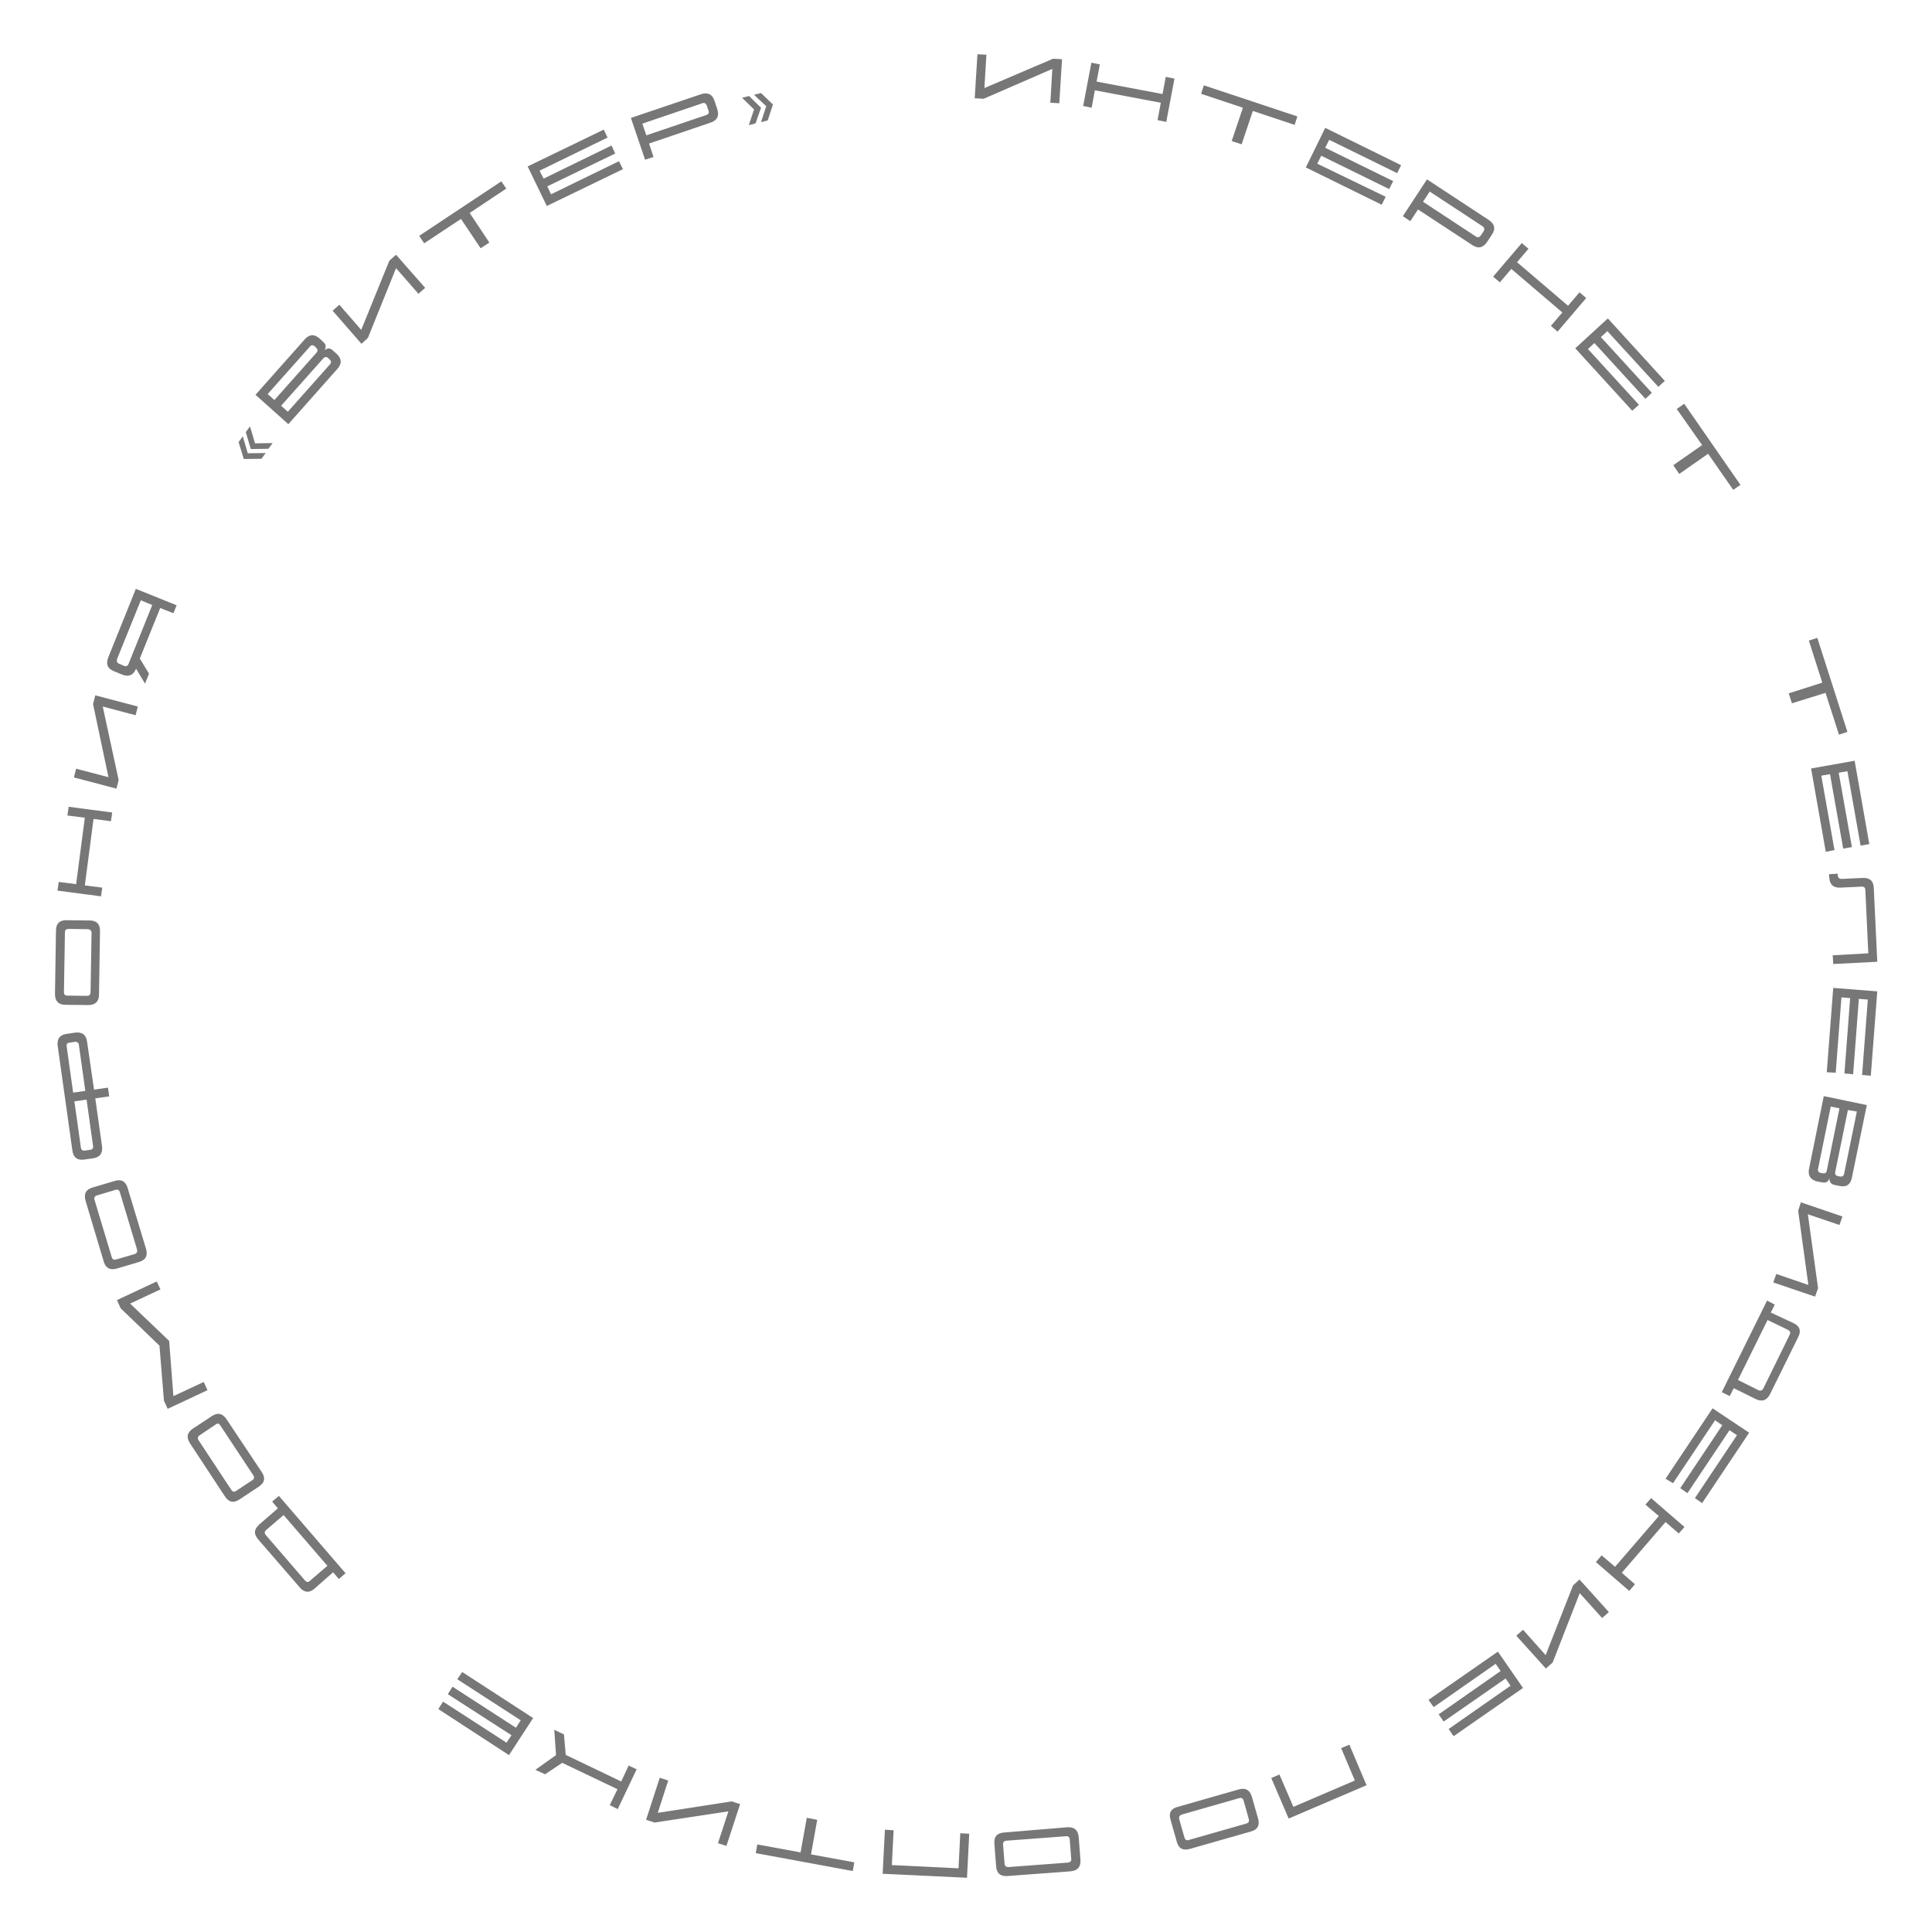 <?xml version="1.0" encoding="UTF-8"?> <!-- Generator: Adobe Illustrator 26.5.0, SVG Export Plug-In . SVG Version: 6.00 Build 0) --> <svg xmlns="http://www.w3.org/2000/svg" xmlns:xlink="http://www.w3.org/1999/xlink" id="Layer_1" x="0px" y="0px" viewBox="0 0 776.6 776.6" style="enable-background:new 0 0 776.6 776.6;" xml:space="preserve"> <style type="text/css"> .st0{fill:#777777;} </style> <g> <path class="st0" d="M395.4,39.7l-3.6-0.2l1.1-17.7l3.6,0.2l-0.8,13.4l27.6-11.8l3.6,0.2l-1.1,17.7l-3.6-0.2l0.8-13.6L395.4,39.7z"></path> <path class="st0" d="M468.8,49l-3.5-0.7l1.3-7l-26.5-5l-1.3,7l-3.4-0.7l3.3-17.4l3.4,0.7l-1.3,6.9l26.5,5l1.3-6.9l3.5,0.7L468.8,49 z"></path> <path class="st0" d="M499.1,58l-4-1.3l4.5-13.4l-16.8-5.6l1.1-3.4l37.6,12.5l-1.1,3.4l-16.8-5.6L499.1,58z"></path> <path class="st0" d="M555.4,82.3l-30.5-15l7.8-15.9l30.5,15l-1.6,3.2l-27.3-13.4l-1.6,3.2l27.3,13.4l-1.6,3.2l-27.3-13.4l-1.6,3.2 L557,79.1L555.4,82.3z"></path> <path class="st0" d="M570,84.2l-3.1,4.7l-3-2l9.7-14.8l24.8,16.3c2.4,1.6,2.9,3.6,1.3,5.9l-1.9,2.9c-1.6,2.4-3.6,2.9-6,1.3 L570,84.2z M596,91l-21.3-14l-2.7,4.1l21.3,14c0.7,0.5,1.3,0.3,1.9-0.4l1.2-1.8C596.8,92.2,596.7,91.5,596,91z"></path> <path class="st0" d="M626.1,133.3l-2.7-2.3l4.6-5.4l-20.5-17.5l-4.6,5.4l-2.7-2.3l11.5-13.5l2.7,2.3l-4.6,5.4l20.5,17.5l4.6-5.4 l2.7,2.3L626.1,133.3z"></path> <path class="st0" d="M656.1,165.1L633.2,140l13.1-12l22.9,25.1l-2.6,2.4l-20.5-22.4l-2.6,2.4l20.5,22.4l-2.6,2.4l-20.5-22.4 l-2.6,2.4l20.5,22.4L656.1,165.1z"></path> <path class="st0" d="M675,190.5l-2.4-3.5l11.6-8.1L674,164.4l3-2.1l22.6,32.6l-2.9,2l-10.1-14.5L675,190.5z"></path> <path class="st0" d="M720.3,282.7l-1.3-4l13.5-4.3l-5.4-16.9l3.4-1.1l12.1,37.8l-3.4,1.1l-5.4-16.8L720.3,282.7z"></path> <path class="st0" d="M733.9,342.4l-5.9-33.5l17.5-3.1l5.9,33.5l-3.5,0.6l-5.3-29.9l-3.5,0.6l5.3,29.9l-3.5,0.6l-5.3-29.9l-3.5,0.6 l5.3,29.9L733.9,342.4z"></path> <path class="st0" d="M751,383.2l-1.2-25.5c0-0.9-0.6-1.4-1.6-1.3l-8.5,0.4c-2.8,0.1-4.2-1.2-4.4-4.1l-0.1-1.3l3.5-0.2l0,0.8 c0.2,0.9,0.7,1.3,1.6,1.3l8.4-0.4c2.9-0.1,4.4,1.2,4.5,4l1.4,29.7l-17.7,0.9l-0.2-3.5L751,383.2z"></path> <path class="st0" d="M734.3,431l2.6-33.9l17.7,1.4l-2.6,33.9l-3.5-0.3l2.3-30.3l-3.6-0.3l-2.3,30.3l-3.5-0.3l2.3-30.3l-3.5-0.3 l-2.3,30.3L734.3,431z"></path> <path class="st0" d="M727.2,469.7l5.9-29.1l17.3,3.6l-6,29.2c-0.6,2.8-2.2,3.9-5,3.3l-2-0.4c-1.4-0.3-2.1-1.2-2-2.7 c-0.5,1.4-1.4,2-2.8,1.7l-2.2-0.4C727.7,474.2,726.6,472.5,727.2,469.7z M730.8,469.8c-0.2,0.9,0.2,1.5,1.1,1.7l0.7,0.1 c0.9,0.2,1.5-0.1,1.7-1l5.1-25.1l-3.5-0.7L730.8,469.8z M742.8,446.2l-5.1,24.9c-0.2,0.9,0.2,1.5,1.2,1.7l0.7,0.1 c0.9,0.2,1.5-0.2,1.7-1.2l5.1-24.9L742.8,446.2z"></path> <path class="st0" d="M722.8,486.7l1.1-3.4l16.7,5.7l-1.2,3.4l-12.7-4.3l4.1,29.7l-1.2,3.4l-16.8-5.7l1.2-3.4l12.9,4.4L722.8,486.7z "></path> <path class="st0" d="M721,531.9c2.5,1.2,3.1,3.1,1.8,5.6l-11.3,22.9c-1.3,2.5-3.1,3.2-5.7,2l-8.9-4.4l-1.6,3.2l-3.2-1.6l18.2-36.8 l3.1,1.6l-1.6,3.2L721,531.9z M710.5,530.6l-11.9,24.1l8.2,4.1c0.9,0.4,1.5,0.2,2-0.7l10.6-21.6c0.4-0.8,0.2-1.4-0.6-1.9 L710.5,530.6z"></path> <path class="st0" d="M669.5,594.4l18.9-28.3l14.7,9.8l-18.9,28.3l-2.9-2l16.9-25.3l-3-2l-16.9,25.3l-2.9-2l16.9-25.3l-2.9-2 l-16.9,25.3L669.5,594.4z"></path> <path class="st0" d="M641.5,627.9l2.3-2.7l5.4,4.6l17.6-20.4l-5.4-4.6l2.3-2.6l13.4,11.6l-2.3,2.6l-5.3-4.6l-17.6,20.4l5.3,4.6 l-2.3,2.7L641.5,627.9z"></path> <path class="st0" d="M632.3,637.3l2.6-2.4l11.8,13.1l-2.7,2.4l-9-10l-10.9,27.9l-2.7,2.4l-11.9-13.2l2.7-2.4l9.1,10.2L632.3,637.3z "></path> <path class="st0" d="M574.2,683.3l27.9-19.4l10.1,14.6l-27.9,19.4l-2-2.9l24.9-17.4l-2-2.9L580.3,692l-2-2.9l24.9-17.4l-2-2.9 l-24.9,17.4L574.2,683.3z"></path> <path class="st0" d="M519.9,726.3l24.7-10.6l-5.5-13l3.3-1.4l6.9,16.3L518,731l-7-16.3l3.3-1.4L519.9,726.3z"></path> <path class="st0" d="M497.9,719.3c2.7-0.8,4.5,0.2,5.3,2.9l2.5,8.8c0.8,2.7-0.2,4.5-2.9,5.2l-24.5,7c-2.8,0.8-4.6-0.2-5.3-3 l-2.5-8.8c-0.8-2.7,0.2-4.4,2.9-5.1L497.9,719.3z M474,731.2l2.1,7.4c0.3,1,0.9,1.3,1.8,1l23.1-6.6c0.9-0.3,1.2-0.8,1-1.7l-2.1-7.5 c-0.3-0.9-0.8-1.3-1.8-1l-23.1,6.6C474.1,729.8,473.8,730.3,474,731.2z"></path> <path class="st0" d="M429,734.5c2.8-0.2,4.3,1.1,4.6,3.9l0.7,9.2c0.2,2.8-1.1,4.3-3.9,4.6l-25.4,1.9c-2.9,0.2-4.4-1.1-4.6-4 l-0.7-9.1c-0.2-2.7,1.1-4.2,3.9-4.4L429,734.5z M403.2,741.4l0.6,7.7c0.1,1,0.6,1.4,1.5,1.4l24-1.8c0.9-0.1,1.4-0.6,1.3-1.5 l-0.6-7.8c-0.1-1-0.6-1.4-1.5-1.3l-24,1.8C403.6,740,403.1,740.5,403.2,741.4z"></path> <path class="st0" d="M358.5,749.7l26.8,1.3l0.7-14.1l3.6,0.2l-0.9,17.7l-33.9-1.6l0.9-17.7l3.5,0.2L358.5,749.7z"></path> <path class="st0" d="M324.3,730.7l4.2,0.8l-2.5,13.9l17.4,3.2l-0.6,3.5l-39-7.2l0.6-3.5l17.4,3.2L324.3,730.7z"></path> <path class="st0" d="M294.1,724.1l3.4,1.1l-5.5,16.8l-3.4-1.1l4.2-12.8l-29.7,4.5l-3.4-1.1l5.5-16.9l3.4,1.1l-4.2,13L294.1,724.1z"></path> <path class="st0" d="M222.8,695.3l3.9,1.9l0.7,8.2l22.3,10.7l3-6.4l3.2,1.5l-7.6,16l-3.2-1.6l3.1-6.4L226,708.6l-6.9,4.6l-3.9-1.8 l8.3-5.9L222.8,695.3z"></path> <path class="st0" d="M185.8,672.1l28.5,18.5l-9.7,14.9L176.2,687l1.9-3l25.5,16.5l2-3L180,681l1.9-3l25.5,16.5l1.9-3l-25.5-16.5 L185.8,672.1z"></path> <path class="st0" d="M126.4,638.6c-2.1,1.8-4.1,1.6-5.9-0.5l-16.7-19.3c-1.9-2.2-1.7-4.1,0.4-6l7.5-6.5l-2.3-2.7l2.7-2.3l26.8,31.1 l-2.7,2.3l-2.3-2.7L126.4,638.6z M131.6,629.4L114,609l-7,6c-0.7,0.6-0.8,1.3-0.1,2.1l15.7,18.2c0.6,0.7,1.3,0.8,1.9,0.2 L131.6,629.4z"></path> <path class="st0" d="M105.2,591.7c1.6,2.4,1.2,4.3-1.2,5.9l-7.7,5.1c-2.4,1.6-4.3,1.2-5.9-1.2l-14-21.3c-1.6-2.4-1.2-4.4,1.2-6 l7.6-5c2.3-1.5,4.2-1.1,5.8,1.2L105.2,591.7z M86.7,572.6l-6.4,4.3c-0.8,0.5-1,1.2-0.5,2L93,598.9c0.5,0.8,1.2,0.9,1.9,0.4l6.5-4.3 c0.8-0.5,0.9-1.2,0.4-2l-13.3-20.1C88.1,572.2,87.4,572,86.7,572.6z"></path> <path class="st0" d="M68,539l1.7,22.2l12.2-5.7l1.5,3.3l-16,7.5l-1.5-3.3l-1.8-22.1l-15.6-15l-1.5-3.3l16-7.5l1.5,3.2l-12.2,5.7 L68,539z"></path> <path class="st0" d="M58.7,502c0.8,2.7-0.1,4.5-2.9,5.3l-8.8,2.6c-2.7,0.8-4.5-0.1-5.3-2.8l-7.3-24.4c-0.8-2.8,0.1-4.6,2.9-5.4 l8.8-2.6c2.6-0.8,4.4,0.1,5.2,2.8L58.7,502z M46.4,478.3l-7.4,2.2c-0.9,0.3-1.3,0.9-1,1.8l6.9,23c0.3,0.9,0.8,1.2,1.7,1l7.5-2.2 c0.9-0.3,1.2-0.9,1-1.8l-6.9-23C47.9,478.3,47.3,478,46.4,478.3z"></path> <path class="st0" d="M37.8,438l5.6-0.8l0.5,3.5l-5.6,0.8l2.7,19.2c0.4,2.8-0.8,4.5-3.6,4.9l-3.5,0.5c-2.8,0.4-4.4-0.8-4.8-3.6 l-5.9-42c-0.4-2.9,0.8-4.5,3.5-4.9l3.4-0.5c2.9-0.4,4.5,0.8,4.9,3.6L37.8,438z M26.8,420.6l2.6,18.6l4.9-0.7L31.7,420 c-0.1-0.9-0.7-1.3-1.6-1.2l-2.1,0.3C27,419.2,26.7,419.7,26.8,420.6z M32.5,461.2c0.1,1,0.7,1.4,1.6,1.3l2.1-0.3 c0.9-0.1,1.4-0.7,1.2-1.6L34.8,442l-4.9,0.7L32.5,461.2z"></path> <path class="st0" d="M39.8,399.8c0,2.8-1.5,4.2-4.3,4.2l-9.2-0.1c-2.8,0-4.2-1.5-4.2-4.3l0.4-25.5c0-2.9,1.5-4.3,4.4-4.2l9.2,0.1 c2.8,0,4.1,1.5,4.1,4.2L39.8,399.8z M35.3,373.5l-7.7-0.1c-1,0-1.5,0.4-1.5,1.4l-0.4,24c0,0.9,0.4,1.4,1.4,1.4l7.8,0.1 c1,0,1.4-0.4,1.5-1.4l0.4-24.1C36.7,374,36.2,373.6,35.3,373.5z"></path> <path class="st0" d="M45.1,326.6l-0.5,3.5l-7-0.9l-3.5,26.7l7,0.9l-0.5,3.5L23.1,358l0.5-3.5l7,0.9l3.5-26.7l-7-0.9l0.5-3.5 L45.1,326.6z"></path> <path class="st0" d="M47.7,313.6l-0.9,3.4l-17.1-4.5l0.9-3.5l13,3.4l-6.2-29.4l0.9-3.5l17.1,4.5l-0.9,3.5l-13.2-3.5L47.7,313.6z"></path> <path class="st0" d="M54.7,268.8c-1.1,2.6-2.9,3.4-5.5,2.4l-3.4-1.4c-2.6-1-3.3-2.9-2.3-5.5l11.1-27.6l16.4,6.6l-1.3,3.2l-5.3-2.1 l-8.2,20.3l3.7,6.1l-1.6,4L54.7,268.8z M47.9,266.8l1.8,0.8c1,0.4,1.6,0.2,2-0.8l9.5-23.6l-4.6-1.9l-9.5,23.5 C46.8,265.8,47,266.5,47.9,266.8z"></path> <path class="st0" d="M95.9,177.7l1.7-2.3l2,6.8l7.2-0.1l-1.7,2.3l-7.1,0.1L95.9,177.7z M100.8,180.5l-2-6.8l1.7-2.3l2,6.8l7.1-0.1 l-1.7,2.3L100.8,180.5z"></path> <path class="st0" d="M135.6,148.3l-19.7,22.2l-13.2-11.8l19.8-22.3c1.9-2.1,3.9-2.2,6-0.3l1.5,1.4c1.1,1,1.2,2.1,0.4,3.3 c1.1-0.9,2.2-1,3.2-0.1l1.7,1.5C137.4,144.2,137.5,146.2,135.6,148.3z M110.3,160.8l16.9-19c0.6-0.7,0.6-1.4-0.2-2.1l-0.5-0.5 c-0.7-0.6-1.4-0.6-2,0.2l-16.9,19L110.3,160.8z M132.6,146.5c0.6-0.7,0.6-1.4-0.1-2l-0.5-0.5c-0.7-0.7-1.4-0.6-2,0l-17,19.1 l2.7,2.4L132.6,146.5z"></path> <path class="st0" d="M147.9,135.8l-2.6,2.4l-11.6-13.3l2.7-2.4l8.8,10.1l11.3-27.8l2.7-2.4l11.7,13.3l-2.7,2.4l-9-10.3L147.9,135.8 z"></path> <path class="st0" d="M196.7,97.5l-3.5,2.3L185.3,88l-14.8,9.8l-2-3l33-21.9l2,2.9l-14.7,9.8L196.7,97.5z"></path> <path class="st0" d="M250.4,68l-30.6,14.8l-7.7-15.9l30.6-14.8l1.5,3.2l-27.3,13.3l1.6,3.2l27.3-13.3l1.5,3.2L220,74.9l1.5,3.2 l27.3-13.3L250.4,68z"></path> <path class="st0" d="M260.9,57.7l1.8,5.4l-3.4,1.1l-5.7-16.8l28.1-9.5c2.7-0.9,4.6-0.1,5.5,2.6l1.1,3.3c0.9,2.8,0,4.6-2.7,5.5 L260.9,57.7z M282.3,41.5l-24.1,8.2l1.6,4.7l24.2-8.2c0.8-0.3,1.1-0.9,0.8-1.7l-0.7-2.1C283.7,41.5,283.1,41.2,282.3,41.5z"></path> <path class="st0" d="M301,50.3l2.1-6.3l-4.8-4.7l2.8-0.7l4.8,4.7l-2.2,6.3L301,50.3z M303.1,38.1l2.8-0.7l4.8,4.6l-2.1,6.4 l-2.7,0.7l2.1-6.4L303.1,38.1z"></path> </g> </svg> 